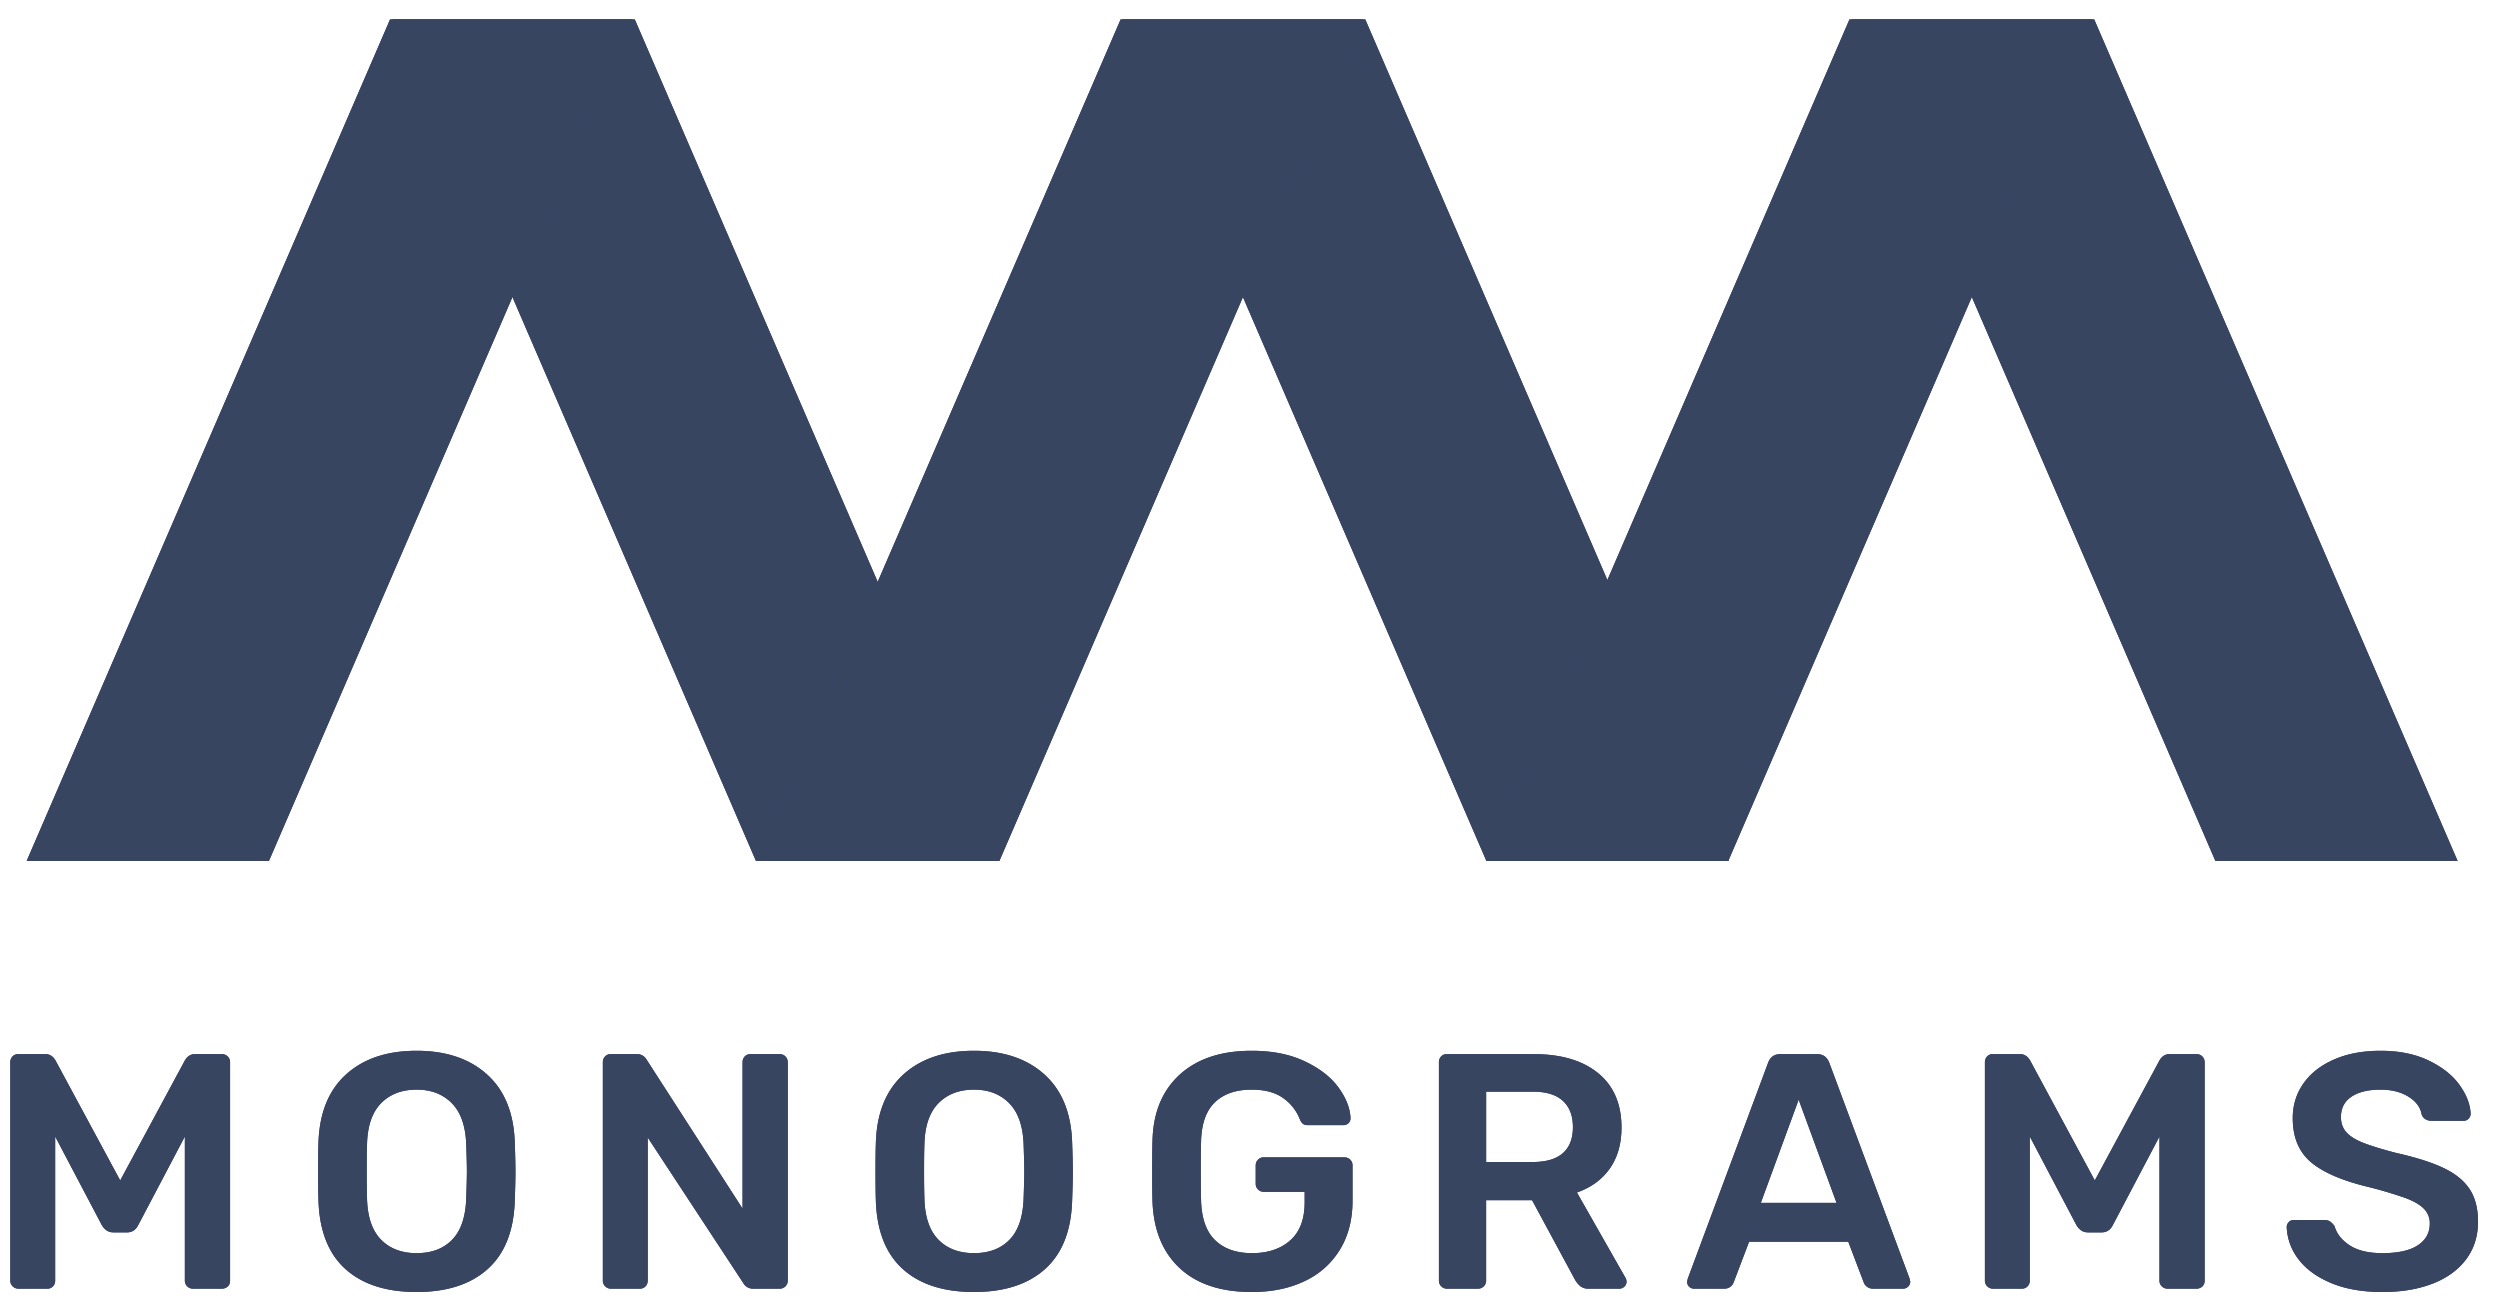 <svg xmlns="http://www.w3.org/2000/svg" xmlns:xlink="http://www.w3.org/1999/xlink" width="97" height="51"><defs><path id="a" d="M.711 50a.3.3 0 0 1-.22-.091.3.3 0 0 1-.092-.221v-8.463a.33.33 0 0 1 .085-.234.295.295 0 0 1 .227-.091h1.053c.165 0 .295.082.39.247l2.51 4.654 2.508-4.654c.096-.165.226-.247.39-.247h1.04c.096 0 .174.03.234.091.061.06.091.139.091.234v8.463c0 .095-.03.171-.09.227a.33.33 0 0 1-.235.085H7.484a.3.3 0 0 1-.22-.091.3.3 0 0 1-.092-.221v-5.59L5.365 47.53c-.095.19-.238.286-.429.286H4.39c-.182 0-.329-.095-.442-.286l-1.807-3.432v5.59c0 .087-.028.16-.084.221a.295.295 0 0 1-.228.091H.711zm15.454.13c-1.187 0-2.11-.299-2.769-.897-.658-.598-1.005-1.486-1.04-2.665-.008-.251-.013-.62-.013-1.105 0-.494.005-.867.013-1.118.035-1.153.39-2.037 1.066-2.652.677-.615 1.59-.923 2.743-.923 1.145 0 2.057.308 2.737.923.68.615 1.038 1.5 1.072 2.652.018.503.026.875.026 1.118 0 .234-.008.602-.026 1.105-.034 1.179-.383 2.067-1.046 2.665-.663.598-1.584.897-2.763.897zm0-1.508c.581 0 1.04-.173 1.378-.52.339-.347.52-.88.546-1.599.018-.52.026-.871.026-1.053 0-.2-.008-.55-.026-1.053-.026-.71-.212-1.241-.559-1.593-.346-.35-.801-.526-1.365-.526-.572 0-1.03.175-1.378.526-.346.352-.528.882-.546 1.593-.008.251-.013.602-.013 1.053 0 .442.005.793.013 1.053.018.71.198 1.241.54 1.593.342.35.804.526 1.384.526zM23.702 50a.3.3 0 0 1-.22-.091.3.3 0 0 1-.092-.221v-8.463a.33.33 0 0 1 .085-.234.295.295 0 0 1 .227-.091h1.014c.165 0 .29.074.377.221l3.718 5.772v-5.668a.33.33 0 0 1 .085-.234.295.295 0 0 1 .227-.091h1.118c.096 0 .174.03.234.091.061.06.091.139.091.234v8.45a.32.32 0 0 1-.09.234.3.3 0 0 1-.222.091h-1.027a.424.424 0 0 1-.39-.221l-3.705-5.642v5.551c0 .087-.028.16-.084.221a.295.295 0 0 1-.228.091h-1.118zm14.09.13c-1.188 0-2.11-.299-2.77-.897-.658-.598-1.005-1.486-1.04-2.665-.008-.251-.013-.62-.013-1.105 0-.494.005-.867.014-1.118.034-1.153.39-2.037 1.066-2.652.676-.615 1.59-.923 2.742-.923 1.145 0 2.057.308 2.737.923.68.615 1.038 1.5 1.072 2.652.018.503.026.875.026 1.118 0 .234-.008.602-.026 1.105-.034 1.179-.383 2.067-1.046 2.665-.663.598-1.584.897-2.763.897zm0-1.508c.58 0 1.04-.173 1.377-.52.339-.347.52-.88.547-1.599.017-.52.026-.871.026-1.053 0-.2-.01-.55-.026-1.053-.027-.71-.213-1.241-.56-1.593-.346-.35-.801-.526-1.364-.526-.573 0-1.032.175-1.379.526-.346.352-.528.882-.545 1.593-.01.251-.014.602-.014 1.053 0 .442.005.793.014 1.053.017.71.197 1.241.539 1.593.342.35.804.526 1.385.526zm10.773 1.508c-1.196 0-2.125-.308-2.788-.923-.663-.615-1.016-1.473-1.06-2.574a39.41 39.41 0 0 1-.012-1.209c0-.555.004-.958.013-1.209.034-1.075.39-1.917 1.065-2.529.677-.61 1.604-.916 2.782-.916.798 0 1.485.136 2.061.41.576.273 1.012.61 1.306 1.014.295.403.451.799.468 1.189a.265.265 0 0 1-.078.195.281.281 0 0 1-.208.078H50.75c-.087 0-.152-.017-.196-.052a.444.444 0 0 1-.117-.169 1.811 1.811 0 0 0-.636-.819c-.304-.225-.715-.338-1.236-.338-.606 0-1.08.162-1.423.488-.342.325-.522.83-.54 1.514-.008.251-.012.633-.012 1.144 0 .503.004.884.012 1.144.018.702.2 1.22.547 1.553.346.334.823.501 1.43.501.615 0 1.109-.165 1.481-.494.373-.33.56-.823.56-1.482v-.403h-1.587a.3.3 0 0 1-.22-.091.3.3 0 0 1-.092-.221v-.715a.3.3 0 0 1 .092-.221.3.3 0 0 1 .22-.091h3.12c.096 0 .174.03.235.091a.3.3 0 0 1 .09.221v1.378c0 .72-.16 1.345-.48 1.878a3.16 3.16 0 0 1-1.365 1.229c-.59.286-1.279.429-2.068.429zm7.577-.13a.3.3 0 0 1-.222-.091.3.3 0 0 1-.09-.221v-8.463a.33.33 0 0 1 .084-.234.295.295 0 0 1 .227-.091h3.367c1.067 0 1.9.247 2.503.741.602.494.903 1.196.903 2.106 0 .633-.151 1.163-.455 1.593-.303.429-.727.738-1.274.929l1.886 3.315c.026.052.038.1.038.143a.254.254 0 0 1-.084.195.271.271 0 0 1-.188.078H61.64a.493.493 0 0 1-.325-.097.945.945 0 0 1-.207-.254l-1.664-3.081h-1.782v3.12a.3.3 0 0 1-.09.221.317.317 0 0 1-.235.091h-1.196zm3.327-4.914c.52 0 .91-.115 1.17-.344.26-.23.39-.566.39-1.008 0-.442-.13-.782-.39-1.02-.26-.239-.65-.358-1.17-.358h-1.806v2.73h1.806zM65.733 50a.265.265 0 0 1-.273-.273l.026-.117 3.12-8.385c.086-.217.242-.325.468-.325h1.43c.225 0 .38.108.468.325l3.12 8.385.026.117a.254.254 0 0 1-.085.195.271.271 0 0 1-.188.078h-1.157a.377.377 0 0 1-.377-.247l-.598-1.573h-3.848l-.598 1.573a.377.377 0 0 1-.377.247h-1.157zm2.587-3.328h2.938l-1.47-4.004-1.468 4.004zM77.326 50a.3.3 0 0 1-.221-.091.3.3 0 0 1-.091-.221v-8.463a.33.33 0 0 1 .084-.234.295.295 0 0 1 .228-.091h1.053c.164 0 .294.082.39.247l2.509 4.654 2.509-4.654c.095-.165.225-.247.39-.247h1.04c.095 0 .173.03.234.091.06.06.09.139.09.234v8.463c0 .095-.03.171-.09.227a.33.33 0 0 1-.234.085h-1.118a.3.3 0 0 1-.221-.091.3.3 0 0 1-.091-.221v-5.59L81.98 47.53c-.096.19-.239.286-.43.286h-.545c-.183 0-.33-.095-.442-.286l-1.807-3.432v5.59c0 .087-.029.16-.085.221a.295.295 0 0 1-.227.091h-1.118zm15.116.13c-.78 0-1.448-.117-2.002-.351-.555-.234-.975-.542-1.261-.923a2.181 2.181 0 0 1-.455-1.248c0-.07.025-.132.078-.188a.254.254 0 0 1 .195-.085h1.183c.095 0 .173.022.234.065a.69.69 0 0 1 .169.182c.086.295.283.542.591.741.308.2.73.299 1.268.299.606 0 1.063-.102 1.371-.306.308-.203.462-.483.462-.838a.794.794 0 0 0-.234-.585c-.157-.156-.393-.292-.709-.41a16.546 16.546 0 0 0-1.41-.422c-1.023-.243-1.773-.563-2.25-.962-.476-.399-.714-.97-.714-1.716 0-.503.138-.951.416-1.346.277-.394.673-.704 1.189-.929.516-.225 1.116-.338 1.8-.338.72 0 1.342.126 1.866.377s.923.565 1.196.943c.273.377.418.751.436 1.124 0 .07-.026.132-.078.189a.254.254 0 0 1-.195.084h-1.235c-.191 0-.321-.078-.39-.234-.044-.277-.213-.51-.507-.696-.295-.186-.66-.279-1.092-.279-.477 0-.852.091-1.125.273-.273.182-.41.446-.41.793 0 .234.07.429.209.585.138.156.355.292.65.41.294.117.723.249 1.287.396.77.173 1.384.368 1.839.585.455.217.79.49 1.008.819.216.33.325.75.325 1.261 0 .563-.154 1.05-.462 1.462-.308.412-.741.726-1.3.943-.559.217-1.207.325-1.943.325z"/><path id="b" d="M28.33 33.403h9.4L23.63.753h-9.4l14.1 32.65"/><path id="c" d="M9.436 33.403H.035L14.134.753h9.402l-14.1 32.65"/><path id="d" d="M56.671 33.403h9.402L51.973.753h-9.4l14.098 32.65"/><path id="e" d="M37.778 33.403h-9.4L42.48.753h9.4l-14.102 32.65"/><path id="f" d="M84.955 33.403h9.4L80.256.753h-9.402l14.102 32.65"/><path id="g" d="M66.058 33.403H56.66L70.759.753h9.4l-14.101 32.65"/></defs><g fill="none" fill-rule="evenodd" opacity=".8"><use fill="#07155A" xlink:href="#a"/><use fill="#06163A" xlink:href="#a"/><g transform="translate(1)"><use fill="#07155A" xlink:href="#b"/><use fill="#06163A" xlink:href="#b"/></g><g transform="translate(1)"><use fill="#07155A" xlink:href="#c"/><use fill="#06163A" xlink:href="#c"/></g><g transform="translate(1)"><use fill="#07155A" xlink:href="#d"/><use fill="#06163A" xlink:href="#d"/></g><g transform="translate(1)"><use fill="#07155A" xlink:href="#e"/><use fill="#06163A" xlink:href="#e"/></g><g transform="translate(1)"><use fill="#07155A" xlink:href="#f"/><use fill="#06163A" xlink:href="#f"/></g><g transform="translate(1)"><use fill="#07155A" xlink:href="#g"/><use fill="#06163A" xlink:href="#g"/></g></g></svg>